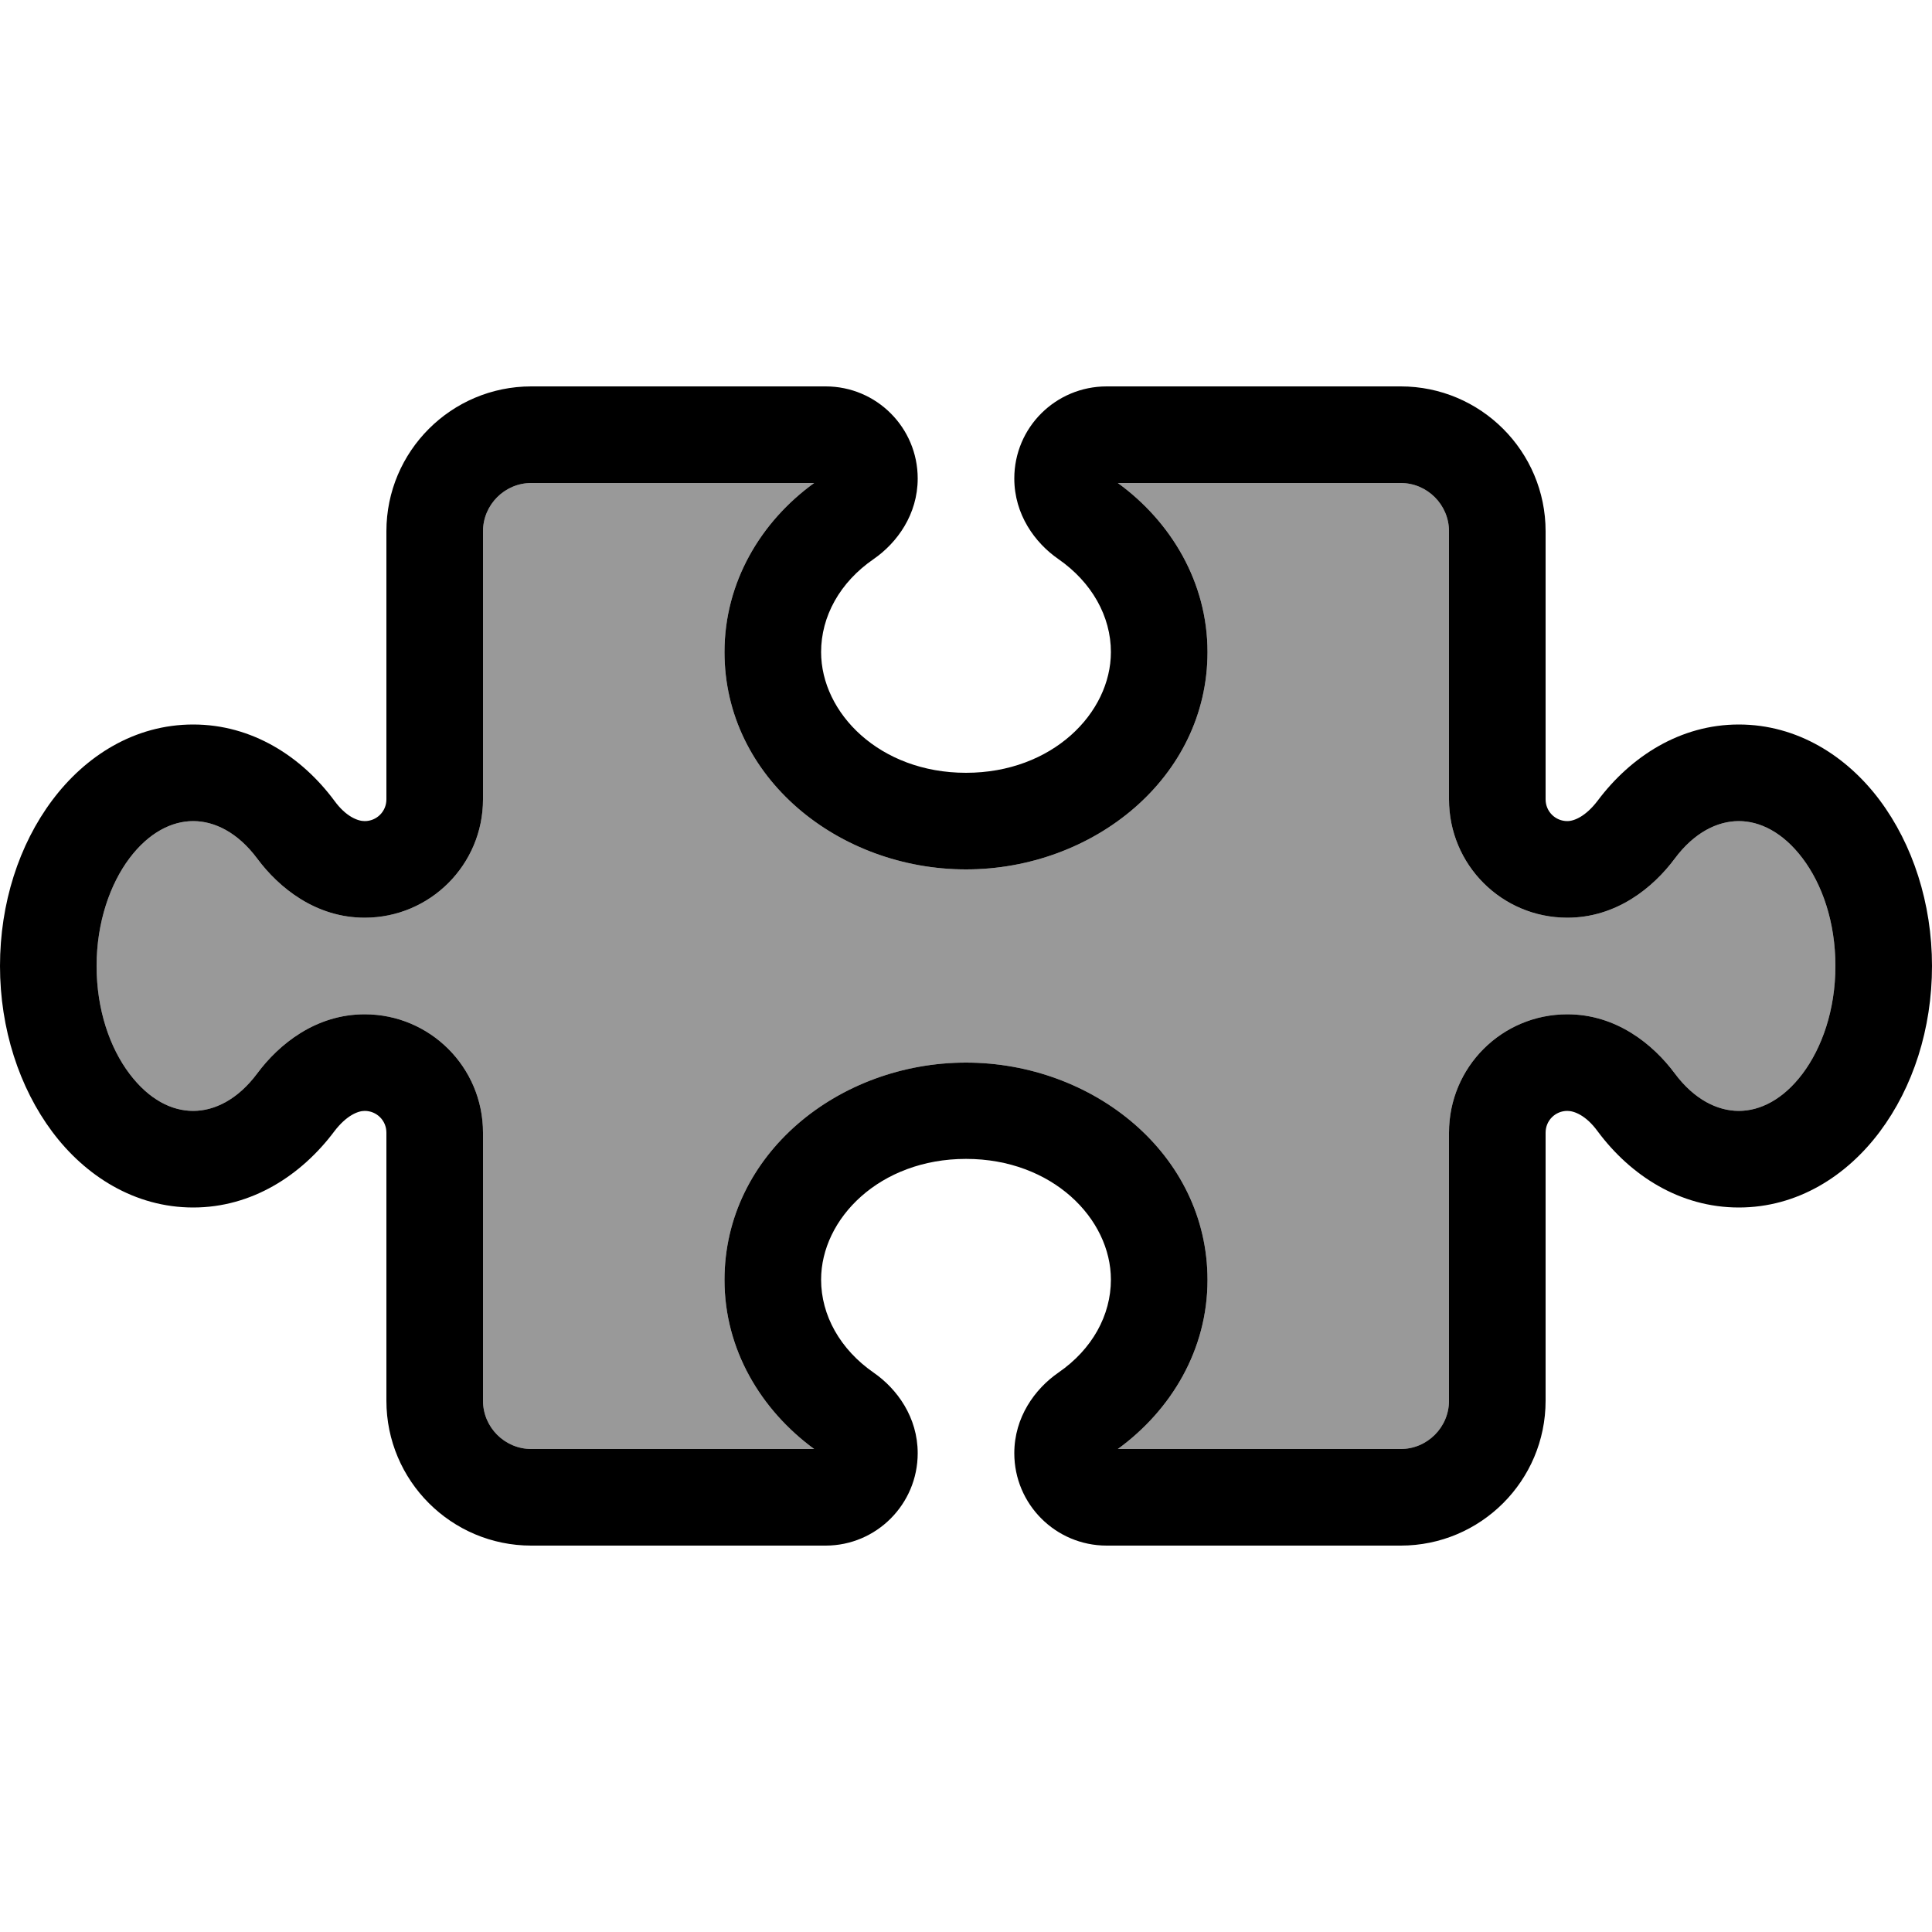 <svg xmlns="http://www.w3.org/2000/svg" viewBox="0 0 640 640"><!--! Font Awesome Pro 7.1.0 by @fontawesome - https://fontawesome.com License - https://fontawesome.com/license (Commercial License) Copyright 2025 Fonticons, Inc. --><path opacity=".4" fill="currentColor" d="M32 320C32 334.5 36.4 347.1 42.9 355.7C49.4 364.3 56.9 368 64 368C71.1 368 78.8 364.2 85.2 355.6C92.4 345.9 104.6 336 120.8 336C142.4 336 160 353.5 160 375.2L160 464C160 472.8 167.2 480 176 480L269.7 480C252.1 467.1 240 447.1 240 424C240 382.3 277.9 352 320 352C362.1 352 400 382.3 400 424C400 447.1 388 467.1 370.3 480L464 480C472.8 480 480 472.8 480 464L480 375.2C480 353.5 497.5 336 519.2 336C535.4 336 547.6 345.9 554.8 355.6C561.2 364.2 568.9 368 576 368C583.1 368 590.7 364.2 597.1 355.7C603.5 347.2 608 334.6 608 320C608 305.4 603.6 292.9 597.1 284.3C590.6 275.7 583 272 576 272C568.9 272 561.2 275.8 554.8 284.4C547.6 294.1 535.4 304 519.2 304C497.5 304 480 286.5 480 264.8L480 176C480 167.2 472.8 160 464 160L370.3 160C387.9 172.8 400 192.9 400 216C400 257.7 362.1 288 320 288C277.9 288 240 257.7 240 216C240 192.9 252 172.8 269.7 160L176 160C167.2 160 160 167.2 160 176L160 264.8C160 286.4 142.5 304 120.8 304C104.6 304 92.4 294.1 85.2 284.4C78.8 275.8 71.1 272 64 272C56.9 272 49.3 275.8 42.9 284.3C36.5 292.8 32 305.5 32 320z"/><path fill="currentColor" d="M176 160C167.2 160 160 167.2 160 176L160 264.8C160 286.4 142.5 304 120.8 304C104.6 304 92.4 294.1 85.2 284.4C78.8 275.8 71.1 272 64 272C56.9 272 49.3 275.8 42.9 284.3C36.5 292.8 32 305.5 32 320C32 334.5 36.4 347.1 42.9 355.7C49.4 364.3 56.9 368 64 368C71.1 368 78.8 364.2 85.2 355.6C92.4 345.9 104.6 336 120.8 336C142.4 336 160 353.5 160 375.2L160 464C160 472.8 167.2 480 176 480L269.7 480C252.1 467.1 240 447.1 240 424C240 382.3 277.9 352 320 352C362.1 352 400 382.3 400 424C400 447.1 388 467.1 370.3 480L464 480C472.8 480 480 472.8 480 464L480 375.2C480 353.5 497.5 336 519.2 336C535.4 336 547.6 345.9 554.8 355.6C561.2 364.2 568.9 368 576 368C583.1 368 590.7 364.2 597.1 355.7C603.5 347.2 608 334.6 608 320C608 305.4 603.6 292.9 597.1 284.3C590.6 275.7 583 272 576 272C568.9 272 561.2 275.8 554.8 284.4C547.6 294.1 535.4 304 519.2 304C497.5 304 480 286.5 480 264.8L480 176C480 167.2 472.8 160 464 160L370.3 160C387.9 172.8 400 192.9 400 216C400 257.7 362.1 288 320 288C277.9 288 240 257.7 240 216C240 192.9 252 172.8 269.7 160L176 160zM128 176C128 149.5 149.5 128 176 128L273.5 128C290.4 128 304 141.7 304 158.5C304 170.4 297.2 179.8 289.4 185.2C278.2 192.9 272 204.2 272 216C272 236.2 291.4 256 320 256C348.6 256 368 236.2 368 216C368 204.2 361.7 192.9 350.6 185.2C342.8 179.8 336 170.4 336 158.5C336 141.6 349.7 128 366.6 128L464 128C490.5 128 512 149.5 512 176L512 264.8C512 268.8 515.2 272 519.2 272C521.5 272 525.3 270.4 529.2 265.3C540.2 250.6 556.6 240 576 240C595.4 240 611.8 250.5 622.7 265.1C633.6 279.7 640 299.2 640 320C640 340.8 633.7 360.2 622.7 374.9C611.7 389.6 595.4 400 576 400C556.5 400 540.1 389.4 529.2 374.7C525.4 369.5 521.5 368 519.2 368C515.2 368 512 371.2 512 375.2L512 464C512 490.5 490.5 512 464 512L366.6 512C349.7 512 336 498.3 336 481.4C336 469.5 342.8 460.1 350.6 454.7C361.8 447 368 435.7 368 423.9C368 403.7 348.6 383.9 320 383.9C291.4 383.9 272 403.7 272 423.9C272 435.7 278.3 447 289.4 454.7C297.2 460.1 304 469.5 304 481.4C304 498.3 290.3 512 273.5 512L176 512C149.5 512 128 490.5 128 464L128 375.2C128 371.2 124.8 368 120.8 368C118.5 368 114.7 369.6 110.8 374.7C99.8 389.4 83.4 400 64 400C44.6 400 28.2 389.5 17.3 374.9C6.4 360.3 0 340.8 0 320C0 299.2 6.3 279.8 17.3 265.1C28.3 250.4 44.6 240 64 240C83.5 240 99.9 250.6 110.8 265.3C114.6 270.5 118.5 272 120.8 272C124.8 272 128 268.8 128 264.8L128 176z"/></svg>